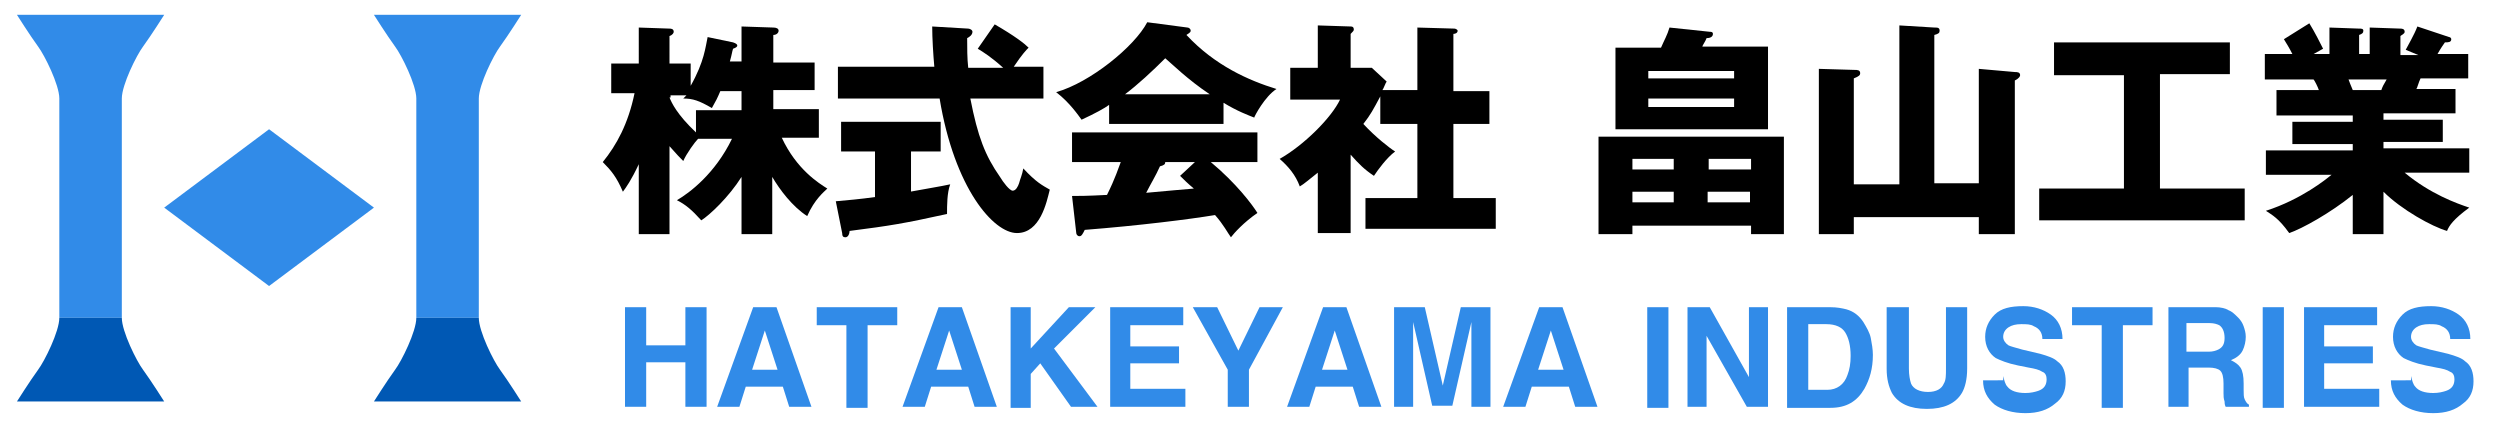 <?xml version="1.0" encoding="utf-8"?>
<!-- Generator: Adobe Illustrator 22.1.0, SVG Export Plug-In . SVG Version: 6.00 Build 0)  -->
<svg version="1.1" id="レイヤー_1" xmlns="http://www.w3.org/2000/svg" xmlns:xlink="http://www.w3.org/1999/xlink" x="0px"
	 y="0px" width="236px" height="40px" viewBox="0 0 236 40" style="enable-background:new 0 0 236 40;" xml:space="preserve">
<style type="text/css">
	.st0{fill-rule:evenodd;clip-rule:evenodd;fill:#318BE8;}
	.st1{fill-rule:evenodd;clip-rule:evenodd;fill:#0058B4;}
	.st2{fill:#318BE8;}
</style>
<g>
	<g>
		<path class="st0" d="M11.5,30V9.3c0-1.3,1.4-4.1,2-4.9c0.8-1.1,2-3,2-3H1.6c0,0,1.2,1.9,2,3c0.6,0.8,2,3.6,2,4.9V30H11.5z
			 M45.2,30V9.3c0-1.3,1.4-4.1,2-4.9c0.8-1.1,2-3,2-3H35.3c0,0,1.2,1.9,2,3c0.6,0.8,2,3.6,2,4.9V30H45.2z"/>
	</g>
</g>
<polygon class="st0" points="15.5,19.6 25.4,27 35.3,19.6 25.4,12.2 "/>
<path class="st1" d="M5.6,30c0,1.3-1.4,4.1-2,4.9c-0.8,1.1-2,3-2,3h13.9c0,0-1.2-1.9-2-3c-0.6-0.8-2-3.6-2-4.9"/>
<path class="st1" d="M39.3,30c0,1.3-1.4,4.1-2,4.9c-0.8,1.1-2,3-2,3h13.9c0,0-1.2-1.9-2-3c-0.6-0.8-2-3.6-2-4.9"/>
<g>
	<path d="M73,22.1H70v-5.4c-1.2,1.9-3,3.6-3.8,4.1c-0.9-1-1.5-1.5-2.3-1.9c1.2-0.7,3.6-2.5,5.2-5.8h-3.2c-0.3,0.3-1.1,1.4-1.4,2.1
		c-0.3-0.3-0.6-0.6-1.3-1.4v8.3h-2.9v-6.6c-0.7,1.5-1.2,2.2-1.5,2.6c-0.6-1.4-1.1-2-1.9-2.8c1.3-1.6,2.4-3.6,3-6.5h-2.2V6h2.6V2.6
		l2.9,0.1c0.1,0,0.4,0,0.4,0.3c0,0.1-0.1,0.3-0.4,0.4V6h2v2.1c1.3-2.3,1.4-3.7,1.6-4.6l2.4,0.5c0.3,0.1,0.4,0.2,0.4,0.3
		c0,0.1-0.1,0.2-0.4,0.3c-0.1,0.3-0.1,0.5-0.3,1.2H70V2.5L73,2.6c0.3,0,0.5,0.1,0.5,0.3c0,0.2-0.2,0.4-0.5,0.4v2.6h3.9v2.6H73v1.8
		h4.3v2.7h-3.5c1.4,3,3.5,4.3,4.3,4.8c-0.3,0.3-1.2,1-1.9,2.6c-1.4-0.9-2.6-2.5-3.3-3.7V22.1z M63.2,9.2c0.2,0.5,0.7,1.6,2.5,3.3
		v-2.1H70V8.6H68c-0.3,0.7-0.4,0.9-0.8,1.6c-1.2-0.7-1.8-0.9-2.7-0.9c0.1-0.1,0.2-0.2,0.3-0.3h-1.5V9.2z"/>
	<path d="M85.9,18.1c1.6-0.3,2.9-0.5,3.8-0.7c-0.3,0.8-0.3,2-0.3,2.8c-4.1,0.9-5.3,1.1-9.2,1.6c0,0.2-0.1,0.6-0.4,0.6
		c-0.2,0-0.3-0.1-0.3-0.4l-0.6-3c1.1-0.1,2.3-0.2,3.7-0.4v-4.3h-3.2v-2.8h9.4v2.8h-2.8V18.1z M93.9,2.3c1.9,1.1,2.8,1.8,3.2,2.2
		c-0.2,0.2-0.6,0.6-1.4,1.8h2.8v3h-6.9c0.7,3.6,1.4,5.4,2.8,7.4c0.3,0.5,0.9,1.3,1.2,1.3c0.3,0,0.5-0.4,0.6-0.7
		c0.1-0.4,0.3-0.8,0.4-1.4c1.2,1.3,1.8,1.6,2.5,2c-0.3,1.2-0.9,4.1-3.1,4.1c-2.2,0-5.9-4.2-7.3-12.7h-9.6v-3h9.1
		C88.1,5.2,88,3.6,88,2.5l3.4,0.2c0.1,0,0.4,0.1,0.4,0.3c0,0.3-0.3,0.5-0.5,0.6c0,0.9,0,1.9,0.1,2.8h3.3c-1.1-1-1.9-1.5-2.4-1.8
		L93.9,2.3z"/>
	<path d="M115.5,11.7h-10.8V9.9c-0.4,0.3-1.3,0.8-2.6,1.4c-0.3-0.4-1.1-1.6-2.4-2.6c3.2-0.9,7.4-4.3,8.6-6.6l3.8,0.5
		c0.1,0,0.3,0.1,0.3,0.3c0,0.2-0.3,0.3-0.4,0.4c2.7,2.9,5.9,4.3,8.5,5.1c-1.1,0.7-2.1,2.6-2.1,2.7c-0.5-0.2-1.6-0.6-2.9-1.4V11.7z
		 M101.2,18.5c0.6,0,1.4,0,3.3-0.1c0.8-1.6,1.1-2.6,1.3-3.1h-4.6v-2.8h17.5v2.8h-4.4c2.4,2,3.9,4,4.4,4.8c-1.3,0.9-2.2,1.9-2.5,2.3
		c-0.3-0.4-0.7-1.2-1.5-2.1c-2.4,0.4-7.2,1-12.3,1.4c-0.2,0.4-0.3,0.6-0.5,0.6c-0.2,0-0.3-0.2-0.3-0.3L101.2,18.5z M114.2,8.9
		c-2.1-1.4-3.6-2.9-4.2-3.4c-1.2,1.2-2.6,2.5-3.8,3.4H114.2z M112.8,15.3H110c0,0.2-0.1,0.3-0.5,0.4c-0.4,0.9-0.9,1.7-1.3,2.5
		c2.1-0.2,3.4-0.3,4.5-0.4c-0.6-0.5-0.9-0.8-1.3-1.2L112.8,15.3z"/>
	<path d="M133.8,8.7V2.6l3.5,0.1c0.1,0,0.3,0.1,0.3,0.2c0,0.2-0.2,0.3-0.4,0.3v5.4h3.4v3.1h-3.4v7h4v2.9h-12.3v-2.9h4.9v-7h-3.5V9.1
		c-0.7,1.3-0.9,1.7-1.6,2.6c1.1,1.2,2.5,2.3,3,2.6c-0.8,0.6-1.6,1.7-2,2.3c-0.9-0.6-1.4-1.1-2.2-2v7.4h-3.1v-5.7
		c-0.9,0.7-1.2,1-1.7,1.3c-0.4-1.1-1.1-1.9-1.9-2.6c2.3-1.3,4.9-3.9,5.7-5.6h-4.7v-3h2.6v-4l3.1,0.1c0.1,0,0.3,0,0.3,0.3
		c0,0.1-0.1,0.2-0.3,0.4v3.2h2l1.4,1.3c-0.1,0.1-0.3,0.7-0.4,0.8H133.8z"/>
	<path d="M154.1,21.3v0.8h-3.2v-9.2h17.5v9.2h-3.1v-0.8H154.1z M166.9,4.5v7.7h-14.4V4.5h4.3c0.3-0.7,0.6-1.2,0.8-1.9l3.8,0.4
		c0.1,0,0.3,0,0.3,0.2c0,0.3-0.3,0.4-0.6,0.4c-0.1,0.3-0.4,0.7-0.4,0.8H166.9z M158,16v-1h-3.9v1H158z M158,19.1v-1h-3.9v1H158z
		 M155.6,7.4h8.1V6.7h-8.1V7.4z M163.7,9.3h-8.1v0.8h8.1V9.3z M165.3,16v-1h-4v1H165.3z M161.2,18.1v1h4v-1H161.2z"/>
	<path d="M179.3,17.4v-15l3.3,0.2c0.3,0,0.5,0,0.5,0.3c0,0.2-0.1,0.3-0.5,0.4v14h4.2V6.5l3.4,0.3c0.2,0,0.5,0,0.5,0.3
		c0,0.1-0.1,0.3-0.5,0.5v14.5h-3.4v-1.6H175v1.6h-3.3V6.5l3.4,0.1c0.2,0,0.5,0,0.5,0.3c0,0.2-0.1,0.3-0.6,0.5v10H179.3z"/>
	<path d="M203.9,17.8h8v3h-19.4v-3h8V7.1h-6.6V4h16.6v3h-6.6V17.8z"/>
	<path d="M225,22.1h-2.9v-3.7c-2.1,1.7-4.8,3.2-6,3.6c-1-1.4-1.6-1.7-2.2-2.1c3.4-1.1,5.7-3,6.2-3.4h-6.2v-2.3h8.2v-0.6h-5.7v-2.1
		h5.7v-0.6h-7.2V8.5h4c-0.1-0.3-0.4-0.9-0.5-1h-4.6V5.1h2.6c-0.3-0.6-0.5-0.9-0.8-1.4l2.4-1.5c0.5,0.8,1.1,2,1.3,2.4l-0.9,0.5h1.5
		V2.6l2.8,0.1c0.2,0,0.4,0,0.4,0.2c0,0.2-0.1,0.3-0.4,0.4v1.8h1V2.6l2.9,0.1c0.1,0,0.4,0,0.4,0.3c0,0.2-0.3,0.3-0.4,0.4v1.8h1.7
		l-1.2-0.5c0.2-0.4,0.8-1.4,1.1-2.2l3,1c0.1,0,0.2,0.1,0.2,0.2c0,0.3-0.3,0.3-0.6,0.3c-0.2,0.3-0.3,0.4-0.7,1.1h2.9v2.3h-4.5
		c-0.2,0.4-0.3,0.9-0.4,1h3.7v2.3H225v0.6h5.6v2.1H225v0.6h8.1v2.3H227c2.4,2,4.9,2.9,6.1,3.3c-1.5,1.1-1.9,1.7-2.1,2.2
		c-1.4-0.4-4.3-2-6-3.7V22.1z M221.7,7.5c0.1,0.3,0.2,0.5,0.4,1h2.7c0.1-0.3,0.2-0.5,0.5-1H221.7z"/>
</g>
<g>
	<path class="st2" d="M59,38.5V29h2v3.6h3.7V29h2v9.4h-2v-4.2h-3.7v4.2H59z"/>
	<path class="st2" d="M71.1,29h2.2l3.3,9.4h-2.1l-0.6-1.9h-3.5l-0.6,1.9h-2.1L71.1,29z M71,34.9h2.4l-1.2-3.7L71,34.9z"/>
	<path class="st2" d="M84.7,29v1.7h-2.8v7.8h-2v-7.8h-2.8V29H84.7z"/>
	<path class="st2" d="M88.6,29h2.2l3.3,9.4H92l-0.6-1.9h-3.5l-0.6,1.9h-2.1L88.6,29z M88.4,34.9h2.4l-1.2-3.7L88.4,34.9z"/>
	<path class="st2" d="M95.4,29h1.9v3.9l3.6-3.9h2.5l-3.9,3.9l4.1,5.5h-2.5l-2.9-4.1l-0.9,1v3.2h-1.9V29z"/>
	<path class="st2" d="M111.7,30.7h-5v2h4.6v1.6h-4.6v2.4h5.2v1.7h-7.1V29h6.9V30.7z"/>
	<path class="st2" d="M118.9,29h2.2l-3.2,5.9v3.5h-2v-3.5l-3.3-5.9h2.3l2,4.1L118.9,29z"/>
	<path class="st2" d="M124.9,29h2.2l3.3,9.4h-2.1l-0.6-1.9h-3.5l-0.6,1.9h-2.1L124.9,29z M124.8,34.9h2.4l-1.2-3.7L124.8,34.9z"/>
	<path class="st2" d="M137.9,29h2.8v9.4h-1.8v-6.4c0-0.2,0-0.4,0-0.8c0-0.3,0-0.6,0-0.8l-1.8,7.9h-1.9l-1.8-7.9c0,0.2,0,0.4,0,0.8
		c0,0.3,0,0.6,0,0.8v6.4h-1.8V29h2.9l1.7,7.4L137.9,29z"/>
	<path class="st2" d="M145.3,29h2.2l3.3,9.4h-2.1l-0.6-1.9h-3.5l-0.6,1.9h-2.1L145.3,29z M145.2,34.9h2.4l-1.2-3.7L145.2,34.9z"/>
	<path class="st2" d="M157.5,38.5h-2V29h2V38.5z"/>
	<path class="st2" d="M159.3,29h2.1l3.7,6.6V29h1.8v9.4h-2l-3.8-6.7v6.7h-1.8V29z"/>
	<path class="st2" d="M174.3,29.2c0.7,0.2,1.2,0.6,1.6,1.2c0.3,0.5,0.6,1,0.7,1.5c0.1,0.5,0.2,1.1,0.2,1.6c0,1.3-0.3,2.3-0.8,3.2
		c-0.7,1.2-1.7,1.8-3.2,1.8h-4.1V29h4.1C173.4,29,173.9,29.1,174.3,29.2z M170.7,30.7v6.1h1.8c0.9,0,1.6-0.5,1.9-1.4
		c0.2-0.5,0.3-1.1,0.3-1.8c0-1-0.2-1.7-0.5-2.2c-0.3-0.5-0.9-0.8-1.8-0.8H170.7z"/>
	<path class="st2" d="M178.2,29h2v5.8c0,0.6,0.1,1.1,0.2,1.4c0.2,0.5,0.8,0.8,1.6,0.8c0.8,0,1.3-0.3,1.5-0.8
		c0.2-0.3,0.2-0.8,0.2-1.4V29h2v5.8c0,1-0.2,1.8-0.5,2.3c-0.6,1-1.7,1.5-3.3,1.5s-2.7-0.5-3.3-1.5c-0.3-0.6-0.5-1.3-0.5-2.3V29z"/>
	<path class="st2" d="M189.1,35.5c0.1,0.4,0.2,0.8,0.4,1c0.3,0.4,0.9,0.6,1.7,0.6c0.5,0,0.9-0.1,1.2-0.2c0.6-0.2,0.8-0.6,0.8-1.1
		c0-0.3-0.1-0.6-0.4-0.7c-0.3-0.2-0.7-0.3-1.3-0.4l-1-0.2c-1-0.2-1.7-0.5-2.1-0.7c-0.6-0.4-1-1.1-1-2c0-0.8,0.3-1.5,0.9-2.1
		c0.6-0.6,1.5-0.8,2.7-0.8c1,0,1.9,0.3,2.6,0.8c0.7,0.5,1.1,1.3,1.1,2.3h-1.9c0-0.6-0.3-1-0.8-1.2c-0.3-0.2-0.7-0.2-1.2-0.2
		c-0.5,0-0.9,0.1-1.2,0.3c-0.3,0.2-0.5,0.5-0.5,0.9c0,0.3,0.2,0.6,0.5,0.8c0.2,0.1,0.6,0.2,1.3,0.4l1.7,0.4c0.7,0.2,1.3,0.4,1.6,0.7
		c0.6,0.4,0.8,1.1,0.8,1.9c0,0.9-0.3,1.6-1,2.1c-0.7,0.6-1.6,0.9-2.8,0.9c-1.2,0-2.2-0.3-2.9-0.8c-0.7-0.6-1.1-1.3-1.1-2.3H189.1z"
		/>
	<path class="st2" d="M203.2,29v1.7h-2.8v7.8h-2v-7.8h-2.8V29H203.2z"/>
	<path class="st2" d="M210.4,29.3c0.3,0.1,0.6,0.4,0.9,0.7c0.2,0.2,0.4,0.5,0.5,0.8c0.1,0.3,0.2,0.6,0.2,1c0,0.4-0.1,0.9-0.3,1.3
		s-0.6,0.7-1.1,0.9c0.4,0.2,0.7,0.4,0.9,0.7c0.2,0.3,0.3,0.8,0.3,1.5v0.6c0,0.4,0,0.7,0.1,0.9c0.1,0.2,0.2,0.4,0.4,0.5v0.2h-2.2
		c-0.1-0.2-0.1-0.4-0.1-0.5c-0.1-0.3-0.1-0.5-0.1-0.8l0-0.9c0-0.6-0.1-1-0.3-1.2c-0.2-0.2-0.6-0.3-1.1-0.3h-1.9v3.7h-1.9V29h4.5
		C209.6,29,210.1,29.1,210.4,29.3z M206.4,30.7v2.5h2.1c0.4,0,0.7-0.1,0.9-0.2c0.4-0.2,0.6-0.5,0.6-1.1c0-0.6-0.2-1-0.5-1.2
		c-0.2-0.1-0.5-0.2-0.9-0.2H206.4z"/>
	<path class="st2" d="M215.6,38.5h-2V29h2V38.5z"/>
	<path class="st2" d="M224.4,30.7h-5v2h4.6v1.6h-4.6v2.4h5.2v1.7h-7.1V29h6.9V30.7z"/>
	<path class="st2" d="M227.6,35.5c0.1,0.4,0.2,0.8,0.4,1c0.3,0.4,0.9,0.6,1.7,0.6c0.5,0,0.9-0.1,1.2-0.2c0.6-0.2,0.8-0.6,0.8-1.1
		c0-0.3-0.1-0.6-0.4-0.7c-0.3-0.2-0.7-0.3-1.3-0.4l-1-0.2c-1-0.2-1.7-0.5-2.1-0.7c-0.6-0.4-1-1.1-1-2c0-0.8,0.3-1.5,0.9-2.1
		c0.6-0.6,1.5-0.8,2.7-0.8c1,0,1.9,0.3,2.6,0.8c0.7,0.5,1.1,1.3,1.1,2.3h-1.9c0-0.6-0.3-1-0.8-1.2c-0.3-0.2-0.7-0.2-1.2-0.2
		c-0.5,0-0.9,0.1-1.2,0.3c-0.3,0.2-0.5,0.5-0.5,0.9c0,0.3,0.2,0.6,0.5,0.8c0.2,0.1,0.6,0.2,1.3,0.4l1.7,0.4c0.7,0.2,1.3,0.4,1.6,0.7
		c0.6,0.4,0.8,1.1,0.8,1.9c0,0.9-0.3,1.6-1,2.1c-0.7,0.6-1.6,0.9-2.8,0.9c-1.2,0-2.2-0.3-2.9-0.8c-0.7-0.6-1.1-1.3-1.1-2.3H227.6z"
		/>
</g>
</svg>
